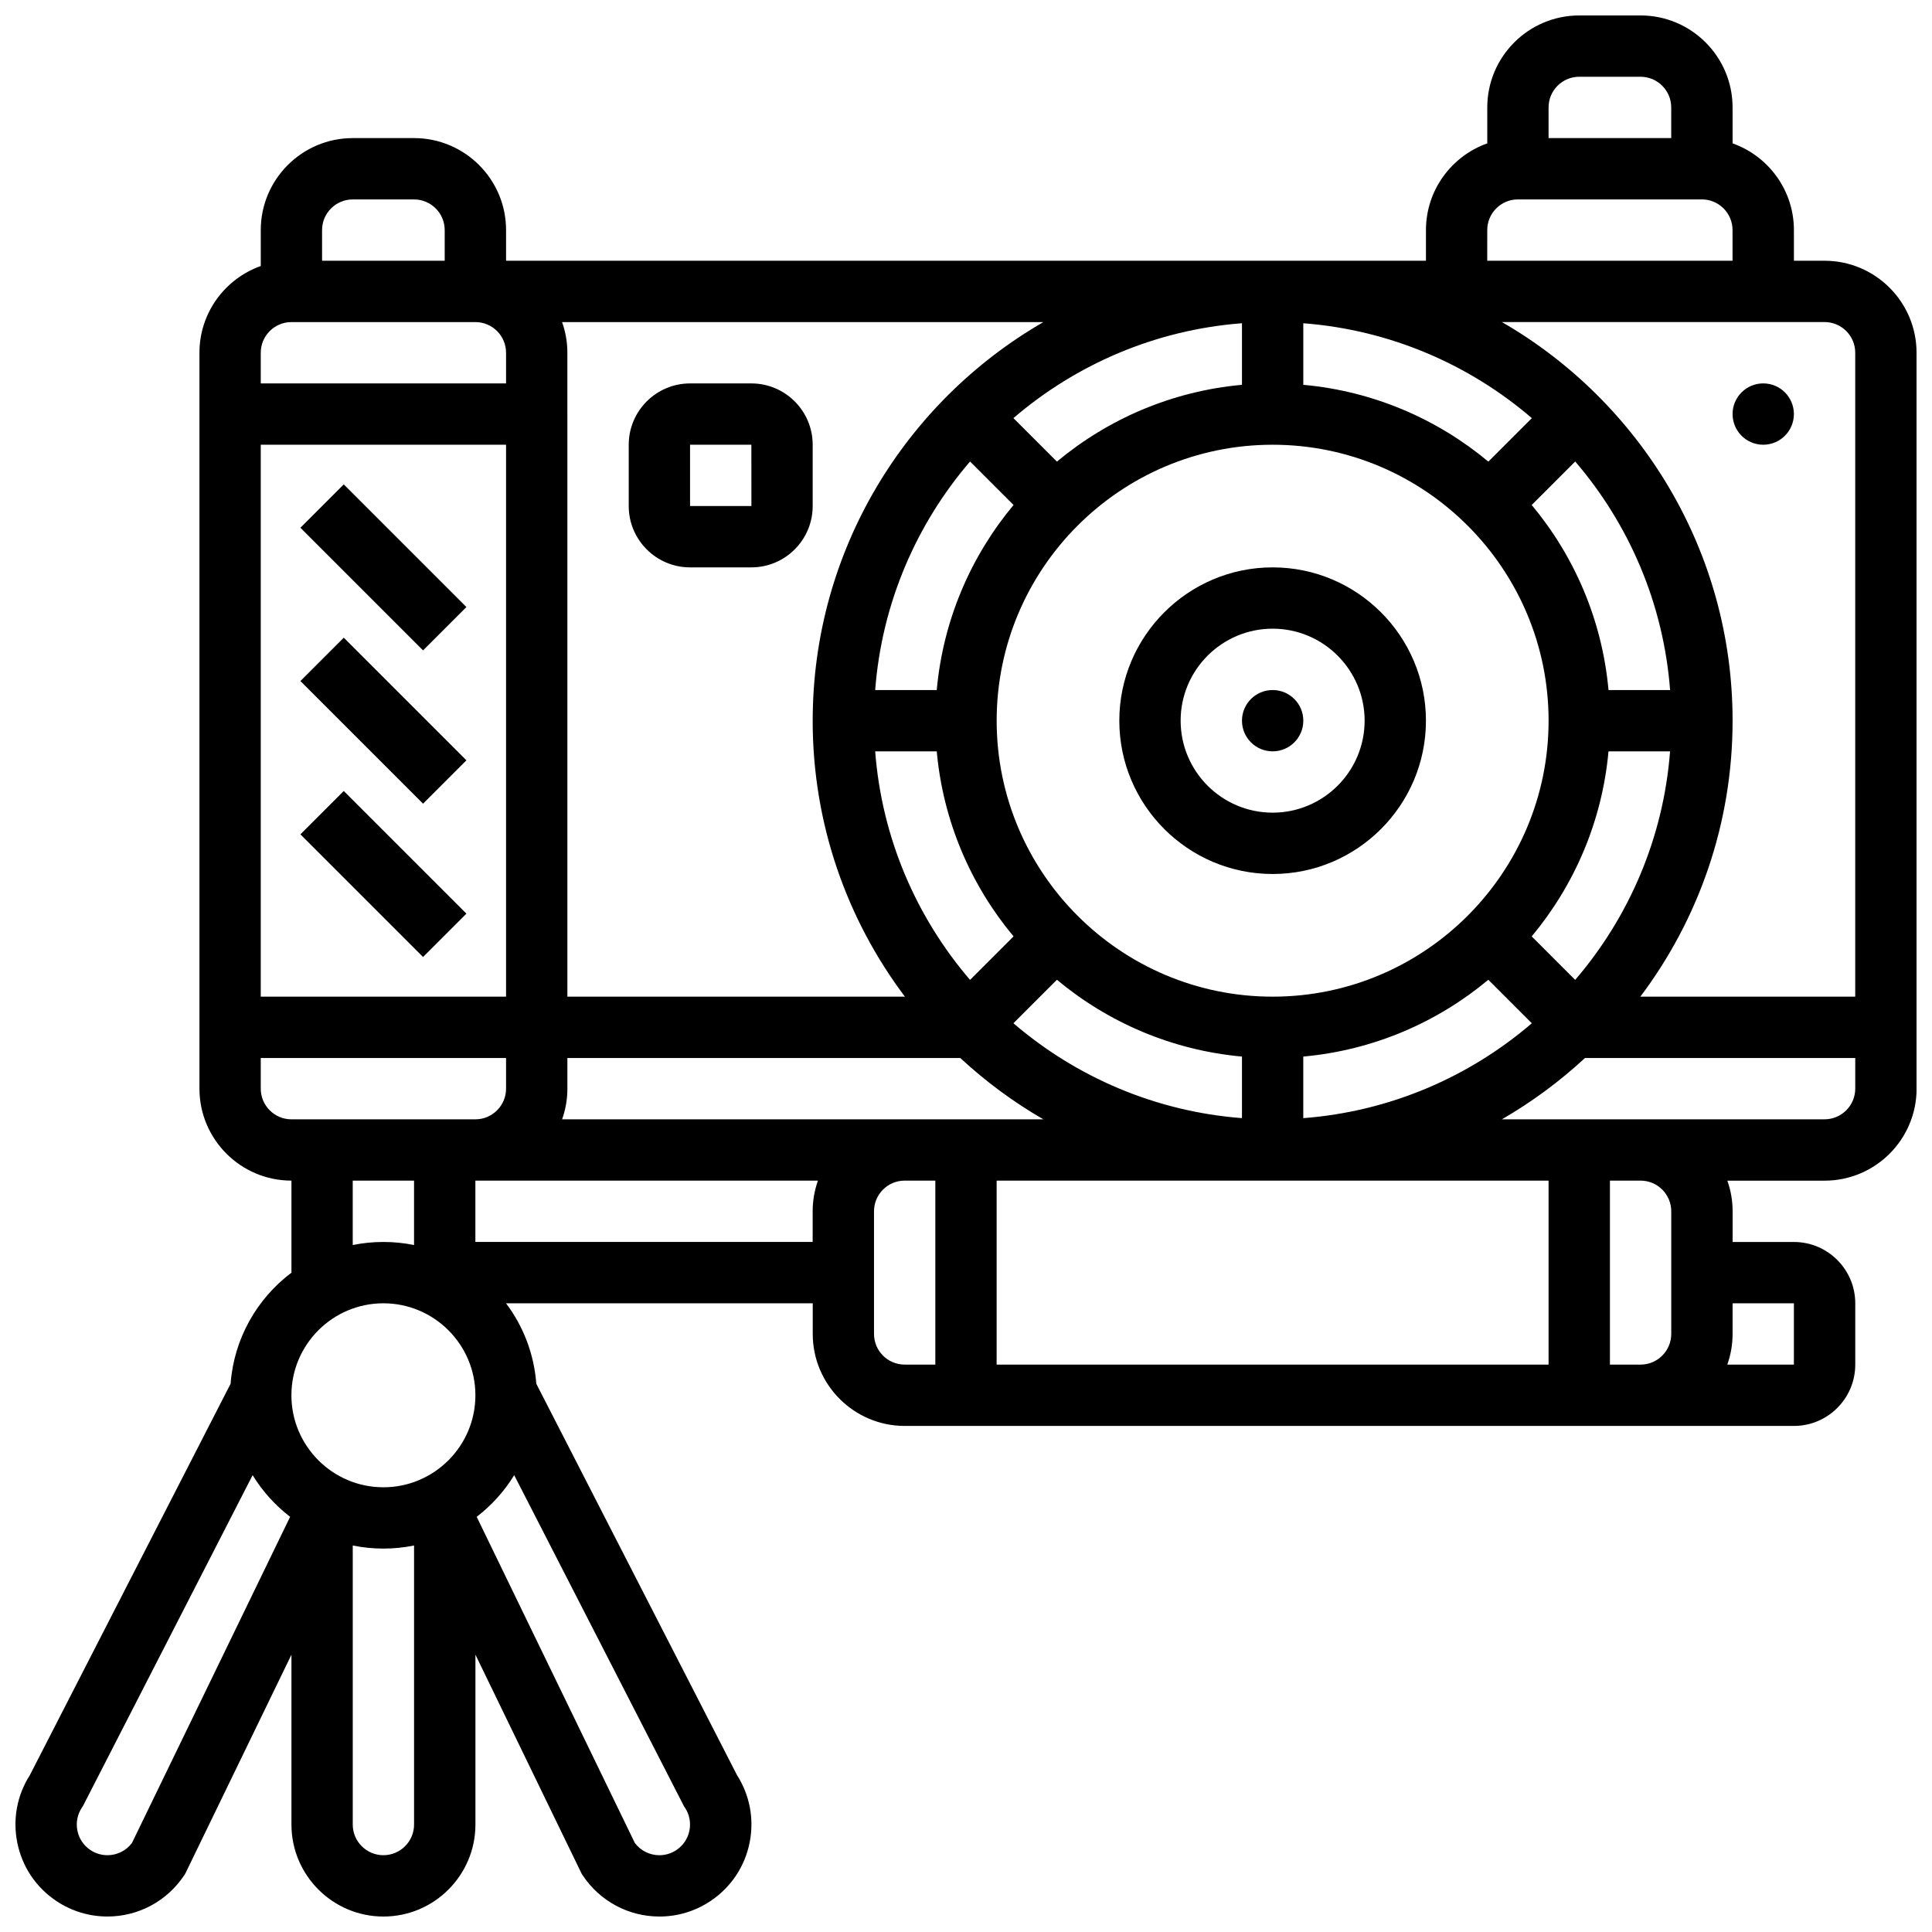 <?xml version="1.0" encoding="UTF-8"?>
<!-- Uploaded to: SVG Repo, www.svgrepo.com, Generator: SVG Repo Mixer Tools -->
<svg width="800px" height="800px" version="1.1" viewBox="144 144 512 512" xmlns="http://www.w3.org/2000/svg">
 <defs>
  <clipPath id="a">
   <path d="m148.09 148.09h503.81v503.81h-503.81z"/>
  </clipPath>
 </defs>
 <path d="m481.26 294.36c-22.402 0-40.629 18.227-40.629 40.629 0 22.402 18.227 40.629 40.629 40.629 22.402 0 40.629-18.227 40.629-40.629 0.004-22.402-18.223-40.629-40.629-40.629zm0 65.004c-13.441 0-24.379-10.938-24.379-24.379 0-13.441 10.938-24.379 24.379-24.379 13.441 0 24.379 10.938 24.379 24.379 0 13.445-10.938 24.379-24.379 24.379z"/>
 <path d="m489.39 334.99c0 4.488-3.641 8.125-8.129 8.125-4.488 0-8.125-3.637-8.125-8.125 0-4.488 3.637-8.125 8.125-8.125 4.488 0 8.129 3.637 8.129 8.125"/>
 <g clip-path="url(#a)">
  <path d="m627.53 213.1h-8.125v-8.125c0-10.594-6.793-19.625-16.25-22.98l-0.004-9.523c0-13.441-10.934-24.379-24.379-24.379h-16.25c-13.441 0-24.379 10.934-24.379 24.379v9.523c-9.457 3.356-16.25 12.387-16.25 22.98v8.125h-243.78v-8.125c0-13.441-10.934-24.379-24.379-24.379h-16.25c-13.441 0-24.379 10.934-24.379 24.379v9.523c-9.457 3.356-16.25 12.387-16.25 22.98v195.02c0 13.441 10.934 24.379 24.379 24.379v24.398c-9.098 6.848-15.23 17.422-16.125 29.434l-53.191 103.71c-3.398 5.328-4.586 11.656-3.344 17.879 1.277 6.383 4.965 11.891 10.383 15.504 4.019 2.676 8.691 4.094 13.516 4.094 8.172 0 15.758-4.059 20.293-10.855l0.309-0.461 28.16-58.07v45.012c0 13.441 10.938 24.379 24.379 24.379 13.441 0 24.379-10.938 24.379-24.379v-45.02l27.922 57.582 0.242 0.5 0.309 0.461c4.531 6.797 12.117 10.855 20.293 10.855 4.824 0 9.496-1.414 13.516-4.094 5.418-3.613 9.105-9.121 10.383-15.504 1.242-6.219 0.055-12.547-3.344-17.879l-53.191-103.72c-0.594-7.961-3.484-15.289-8.02-21.32h81.281v8.125c0 13.441 10.934 24.379 24.379 24.379h235.65c8.961 0 16.25-7.289 16.25-16.25v-16.25c0-8.961-7.289-16.25-16.25-16.25h-16.25v-8.125c0-2.848-0.496-5.582-1.398-8.125h25.773c13.441 0 24.379-10.938 24.379-24.379l-0.012-195.03c0-13.441-10.934-24.379-24.375-24.379zm8.125 24.379v170.64h-56.941c15.336-20.387 24.441-45.715 24.441-73.133 0-45.102-24.625-84.559-61.133-105.64h85.508c4.481 0 8.125 3.644 8.125 8.125zm-342.69 203.15c0.902-2.543 1.398-5.277 1.398-8.125v-8.125h104.12c6.691 6.199 14.066 11.664 22.016 16.25zm256.95-48.473c11.301-13.551 18.672-30.488 20.352-49.039h16.316c-1.762 23.027-10.941 44.012-25.145 60.566zm-125.82 11.492c13.551 11.301 30.488 18.672 49.039 20.352v16.316c-23.027-1.762-44.012-10.941-60.566-25.145zm57.164 4.477c-40.324 0-73.133-32.809-73.133-73.133 0-40.324 32.809-73.133 73.133-73.133 40.324 0 73.133 32.809 73.133 73.133 0 40.324-32.809 73.133-73.133 73.133zm89.012-81.258c-1.68-18.555-9.051-35.488-20.352-49.039l11.527-11.527c14.203 16.555 23.383 37.539 25.145 60.566zm-31.844-60.535c-13.551-11.301-30.488-18.672-49.039-20.352v-16.316c23.027 1.762 44.012 10.941 60.566 25.145zm-65.293-20.352c-18.555 1.68-35.488 9.051-49.039 20.352l-11.527-11.527c16.555-14.203 37.539-23.383 60.566-25.145zm-72.059 20.32 11.527 11.527c-11.305 13.547-18.676 30.484-20.355 49.039h-16.316c1.762-23.031 10.941-44.016 25.145-60.566zm-8.828 76.816c1.68 18.555 9.051 35.488 20.352 49.039l-11.527 11.527c-14.199-16.555-23.379-37.539-25.141-60.566zm162.14 113.76v48.754h-146.27v-48.754zm-65.004-32.875c18.555-1.68 35.488-9.051 49.039-20.352l11.527 11.527c-16.555 14.203-37.539 23.383-60.566 25.145zm73.133-259.66h16.25c4.481 0 8.125 3.644 8.125 8.125v8.125h-32.504v-8.125c0-4.481 3.644-8.125 8.129-8.125zm-24.379 40.629c0-4.481 3.644-8.125 8.125-8.125h48.754c4.481 0 8.125 3.644 8.125 8.125v8.125h-65.008zm-178.77 130.02c0 27.418 9.102 52.746 24.441 73.133h-89.445l-0.004-170.64c0-2.848-0.496-5.582-1.398-8.125h127.54c-36.508 21.078-61.129 60.535-61.129 105.64zm-81.258 73.133h-65.008v-146.27h65.008zm-40.633-211.27h16.25c4.481 0 8.125 3.644 8.125 8.125v8.125h-32.5v-8.125c0-4.481 3.644-8.125 8.125-8.125zm-16.25 32.504h48.758c4.481 0 8.125 3.644 8.125 8.125v8.125h-65.008v-8.125c0-4.481 3.644-8.125 8.125-8.125zm-8.125 203.15v-8.125h65.008v8.125c0 4.481-3.644 8.125-8.125 8.125h-48.758c-4.481 0-8.125-3.644-8.125-8.125zm24.375 24.375h16.25v17.066c-2.625-0.535-5.344-0.816-8.125-0.816s-5.5 0.281-8.125 0.816zm8.129 32.504c13.441 0 24.379 10.938 24.379 24.379 0 13.441-10.938 24.379-24.379 24.379s-24.379-10.938-24.379-24.379c0-13.445 10.934-24.379 24.379-24.379zm-66.637 143.02c-1.531 2.039-3.93 3.242-6.5 3.242-1.605 0-3.16-0.473-4.5-1.363-1.809-1.203-3.035-3.039-3.461-5.168-0.426-2.129 0.004-4.297 1.207-6.098l0.258-0.387 44.973-87.695c2.613 4.262 5.992 8 9.938 11.035zm66.637 3.242c-4.481 0-8.125-3.644-8.125-8.125v-73.949c2.625 0.535 5.344 0.816 8.125 0.816s5.5-0.281 8.125-0.816v73.949c0 4.481-3.644 8.125-8.125 8.125zm79.633-13.016 0.258 0.387c1.203 1.805 1.633 3.969 1.207 6.098-0.426 2.129-1.656 3.965-3.461 5.168-1.34 0.895-2.898 1.367-4.5 1.367-2.574 0-4.973-1.203-6.5-3.242l-41.914-86.438c3.945-3.035 7.328-6.777 9.938-11.039l44.762 87.285zm-55.258-149.5v-16.25h90.781c-0.902 2.543-1.398 5.277-1.398 8.125v8.125zm105.64 24.375v-32.504c0-4.481 3.644-8.125 8.125-8.125h8.125v48.754h-8.125c-4.481 0.004-8.125-3.644-8.125-8.125zm243.78-8.125v16.25h-17.648c0.902-2.543 1.398-5.277 1.398-8.125v-8.125zm-32.504-24.379v32.504c0 4.481-3.644 8.125-8.125 8.125h-8.125v-48.754h8.125c4.481 0 8.125 3.644 8.125 8.125zm40.633-24.375h-85.508c7.945-4.59 15.328-10.055 22.016-16.25h71.621v8.125c-0.004 4.481-3.648 8.125-8.129 8.125z"/>
 </g>
 <path d="m223.61 365.11 11.492-11.492 32.504 32.504-11.492 11.492z"/>
 <path d="m223.61 324.48 11.492-11.492 32.504 32.504-11.492 11.492z"/>
 <path d="m223.61 283.86 11.492-11.492 32.504 32.504-11.492 11.492z"/>
 <path d="m619.4 253.73c0 4.488-3.637 8.129-8.125 8.129-4.488 0-8.125-3.641-8.125-8.129 0-4.484 3.637-8.125 8.125-8.125 4.488 0 8.125 3.641 8.125 8.125"/>
 <path d="m326.87 294.36h16.25c8.961 0 16.25-7.289 16.25-16.25v-16.25c0-8.961-7.289-16.25-16.25-16.25h-16.25c-8.961 0-16.25 7.289-16.25 16.25v16.25c-0.004 8.957 7.289 16.25 16.25 16.25zm0-32.504h16.25l0.012 16.25h-0.012-16.25z"/>
</svg>